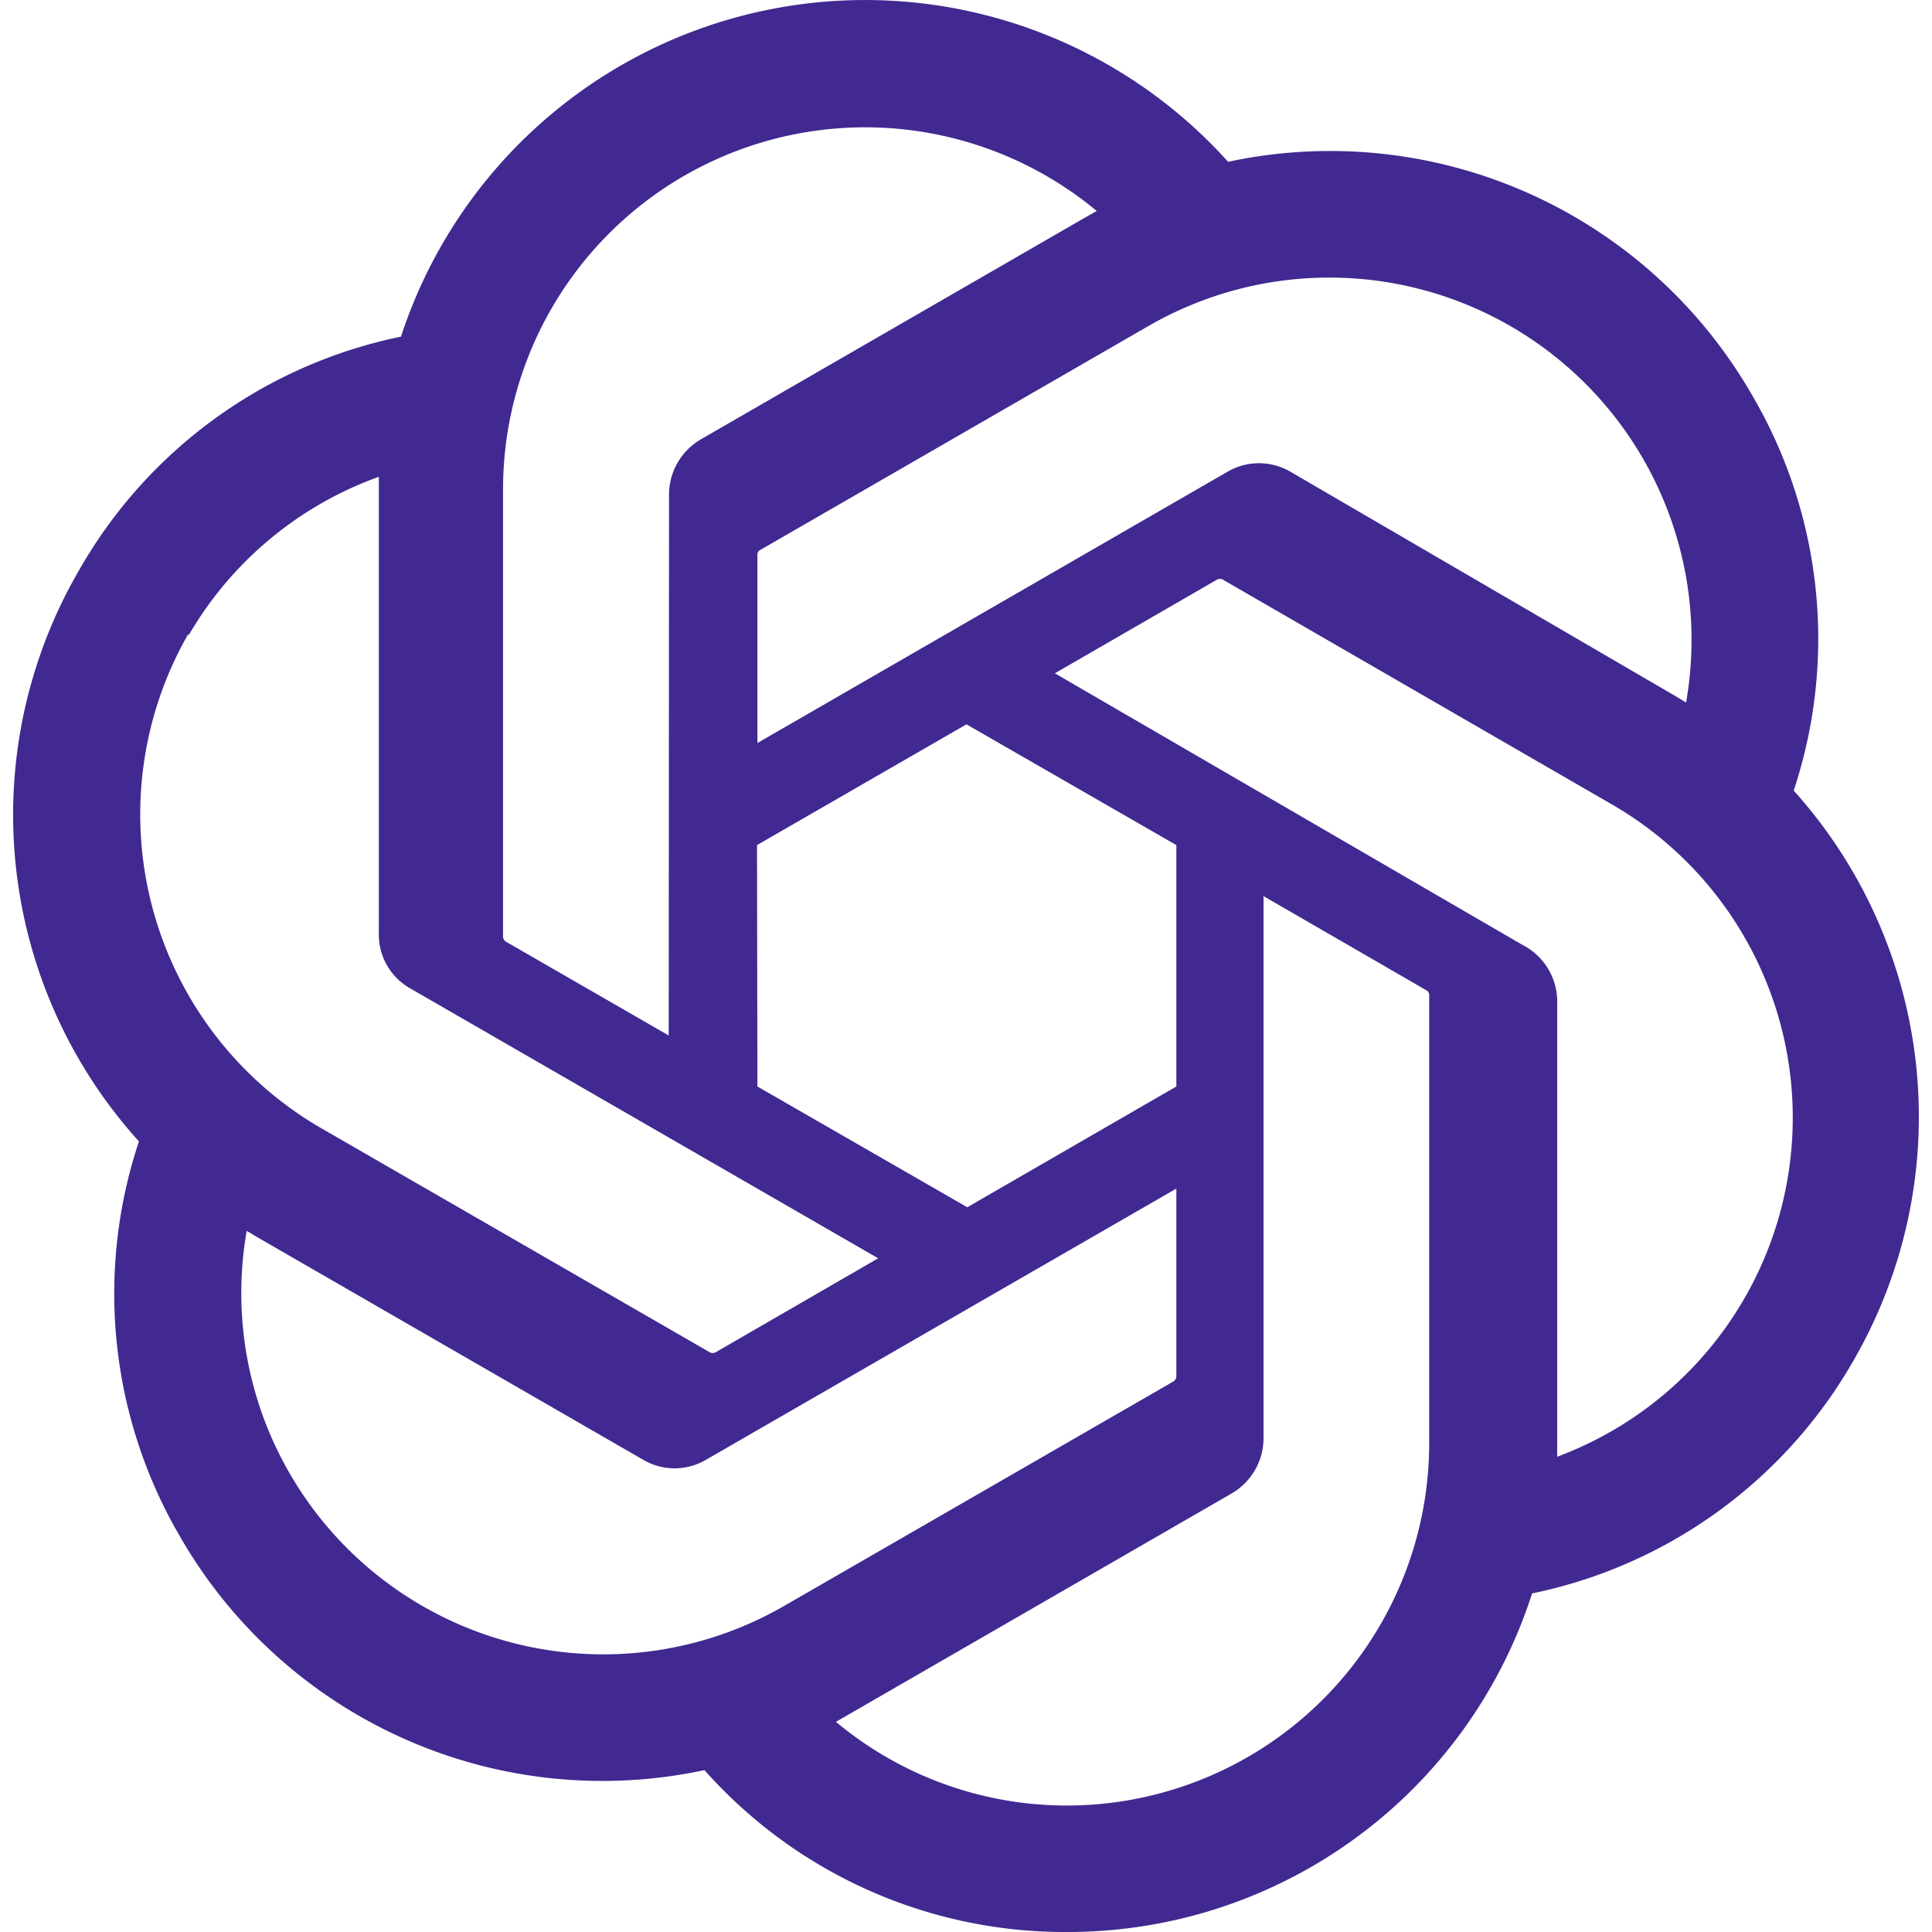 <svg fill="#412991" role="img" viewBox="0 0 24 24" xmlns="http://www.w3.org/2000/svg"><title>OpenAI</title><path d="M22.282 9.821a5.985 5.985 0 0 0-0.516-4.911 6.046 6.046 0 0 0-6.51-2.9A6.065 6.065 0 0 0 4.981 4.182a5.985 5.985 0 0 0-3.998 2.9 6.046 6.046 0 0 0 0.743 7.097 5.98 5.98 0 0 0 0.511 4.91 6.051 6.051 0 0 0 6.514 2.9A5.985 5.985 0 0 0 13.26 24a6.056 6.056 0 0 0 5.772-4.206 5.989 5.989 0 0 0 3.997-2.9 6.056 6.056 0 0 0-0.747-7.073z m-9.022 12.608a4.476 4.476 0 0 1-2.876-1.04l0.141-0.081 4.779-2.758a0.795 0.795 0 0 0 0.392-0.681v-6.737l2.02 1.168a0.071 0.071 0 0 1 0.038 0.052v5.583a4.504 4.504 0 0 1-4.494 4.494z m-9.661-4.125a4.471 4.471 0 0 1-0.534-3.014l0.142 0.085 4.783 2.759a0.771 0.771 0 0 0 0.78 0l5.843-3.369v2.333a0.08 0.08 0 0 1-0.033 0.061L9.74 19.95a4.499 4.499 0 0 1-6.141-1.646zM2.341 7.896a4.485 4.485 0 0 1 2.365-1.973V11.6a0.766 0.766 0 0 0 0.388 0.677l5.815 3.354-2.02 1.168a0.076 0.076 0 0 1-0.071 0l-4.831-2.786A4.504 4.504 0 0 1 2.341 7.872z m16.596 3.856L13.104 8.364 15.119 7.2a0.076 0.076 0 0 1 0.071 0l4.831 2.791a4.494 4.494 0 0 1-0.677 8.105v-5.678a0.79 0.79 0 0 0-0.407-0.667z m2.011-3.024l-0.142-0.085-4.774-2.782a0.776 0.776 0 0 0-0.785 0L9.409 9.23V6.898a0.066 0.066 0 0 1 0.028-0.062l4.831-2.787a4.499 4.499 0 0 1 6.68 4.66zM8.307 12.863l-2.02-1.164a0.08 0.08 0 0 1-0.038-0.056V6.074a4.499 4.499 0 0 1 7.375-3.453l-0.142 0.08L8.704 5.459a0.795 0.795 0 0 0-0.393 0.681z m1.097-2.365l2.602-1.5 2.607 1.5v2.999l-2.597 1.5-2.607-1.5Z"/></svg>